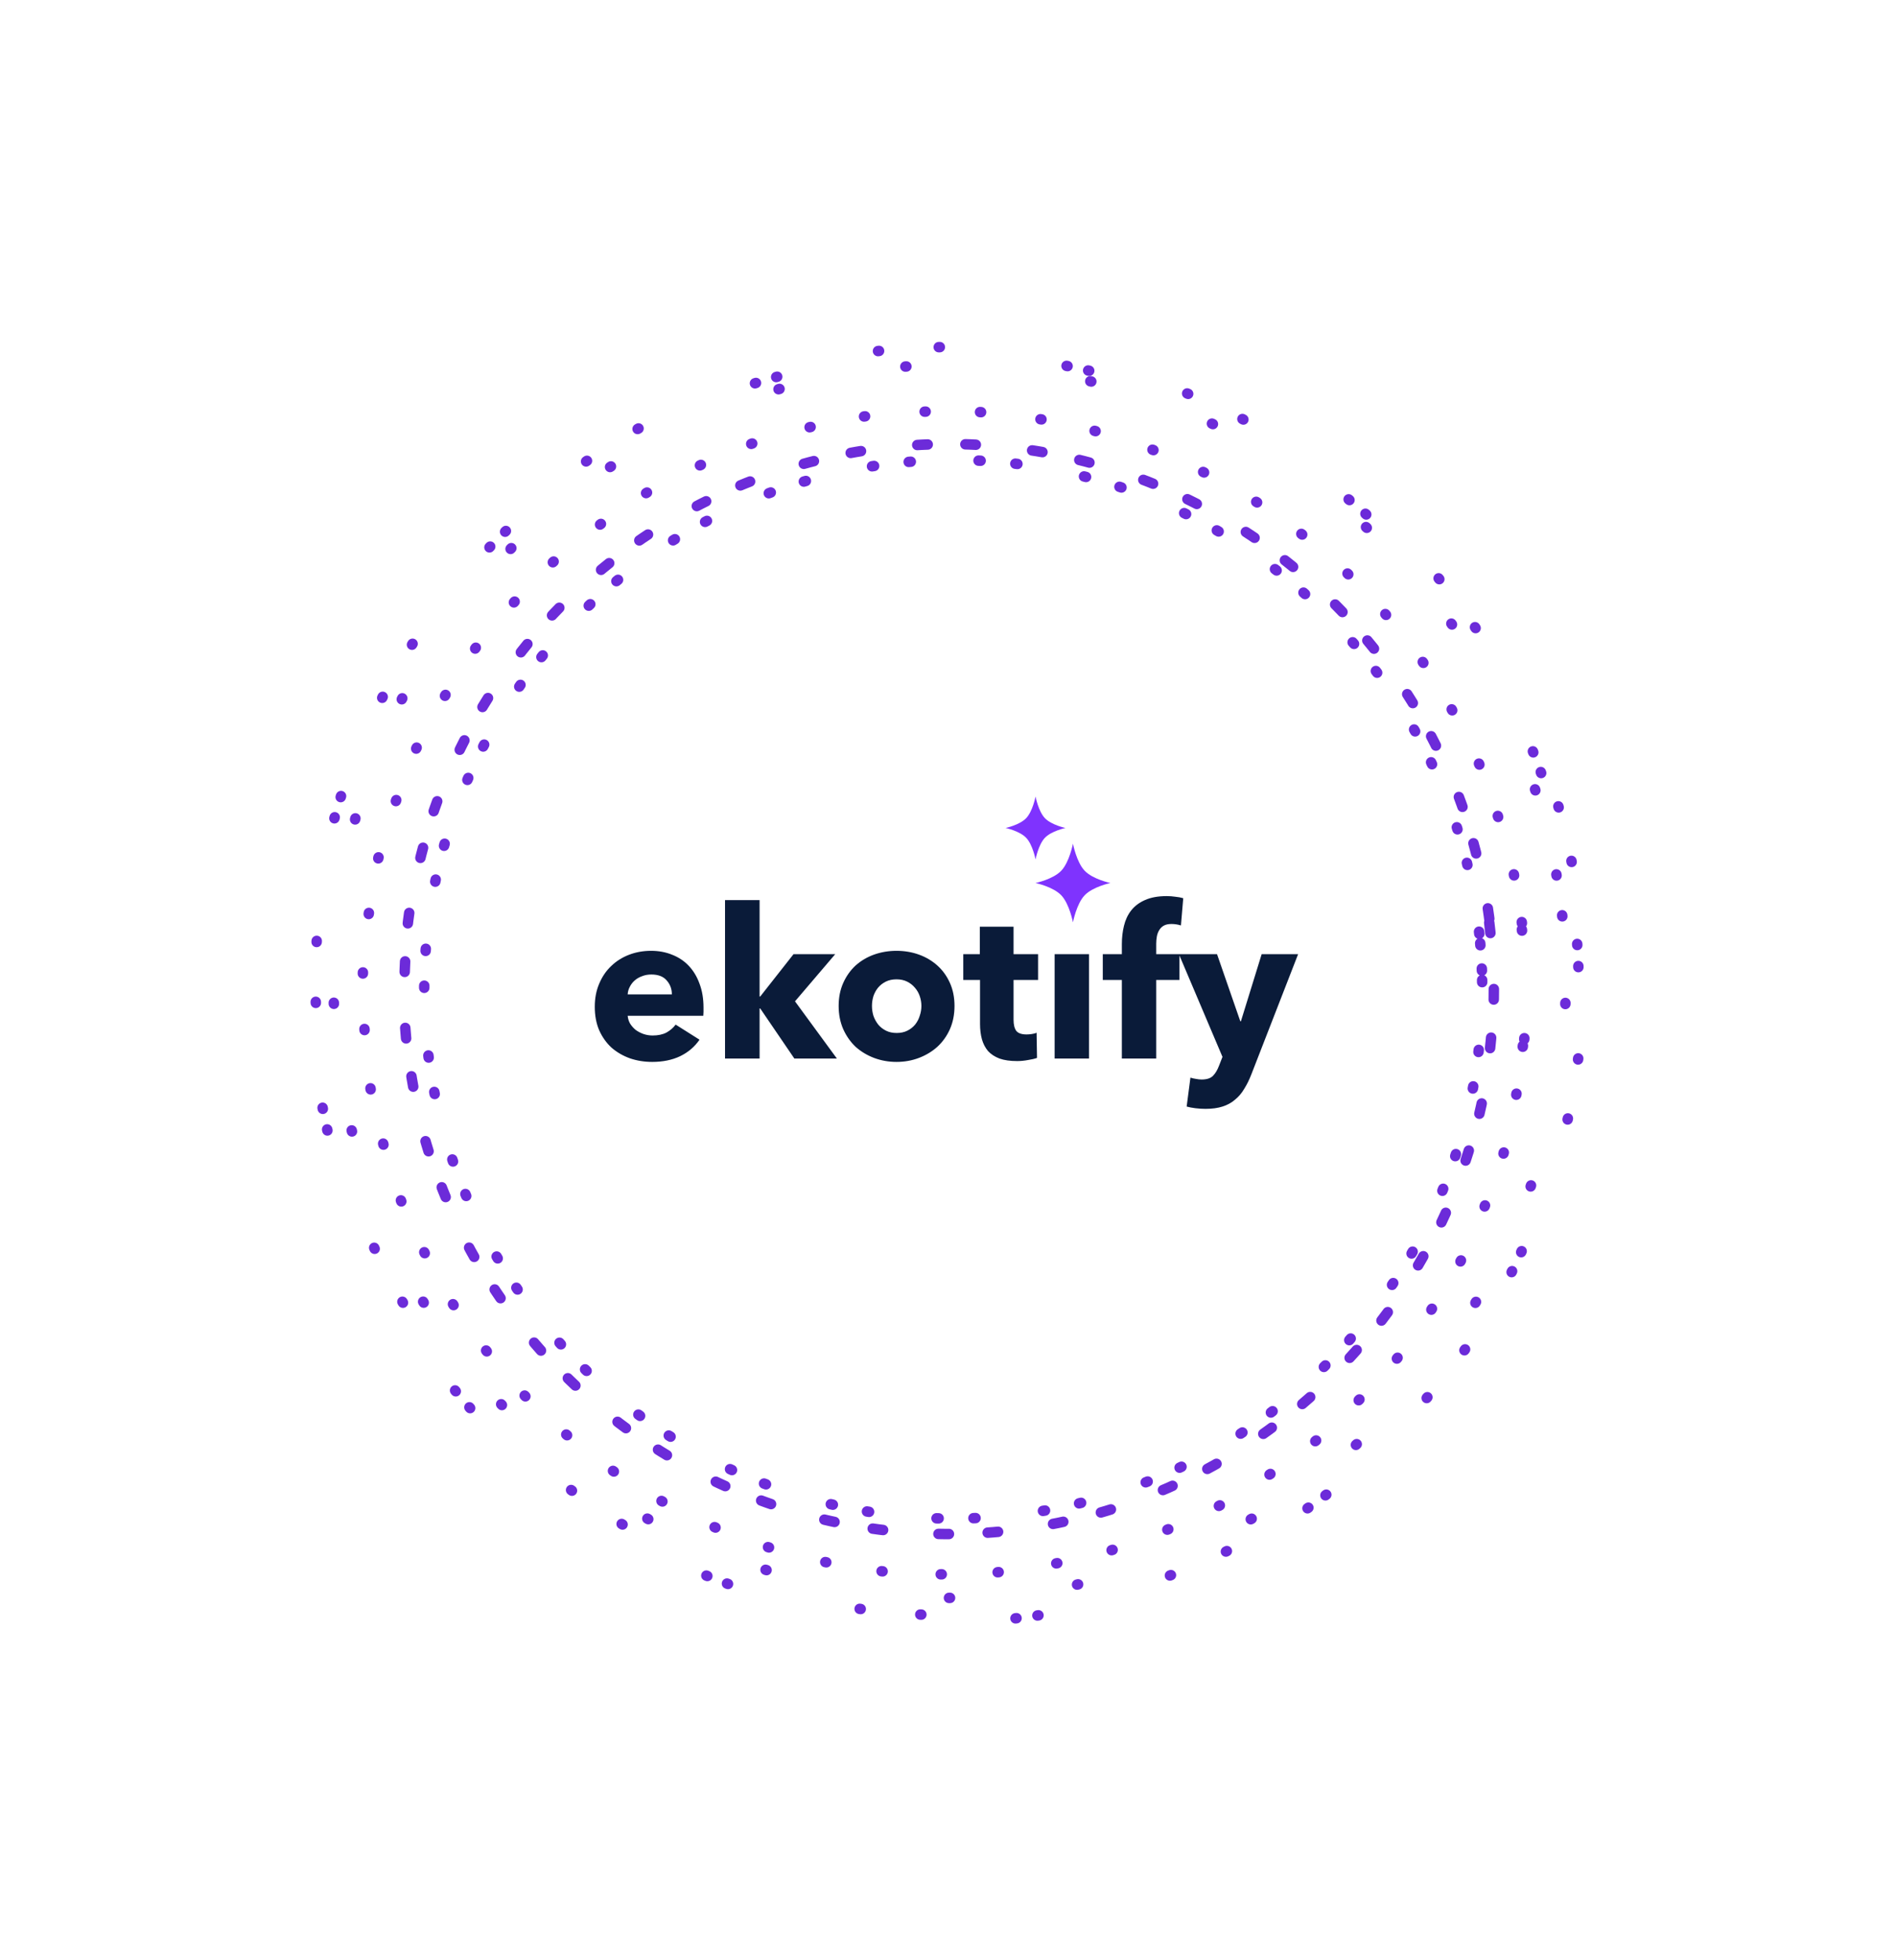 <svg width="181" height="187" viewBox="0 0 181 187" fill="none" xmlns="http://www.w3.org/2000/svg">
<rect width="181" height="187" rx="30" fill="white"/>
<circle cx="90.613" cy="93.614" r="60.5" transform="rotate(-16 90.613 93.614)" stroke="#6C2BD9" stroke-linecap="round" stroke-linejoin="round" stroke-dasharray="0.1 30"/>
<circle cx="90.613" cy="93.613" r="60.5" transform="rotate(7 90.613 93.613)" stroke="#6C2BD9" stroke-linecap="round" stroke-linejoin="round" stroke-dasharray="0.1 30"/>
<circle cx="90.652" cy="93.645" r="58.82" transform="rotate(-10 90.652 93.645)" stroke="#6C2BD9" stroke-linecap="round" stroke-linejoin="round" stroke-dasharray="0.1 30"/>
<circle cx="90.654" cy="93.642" r="58.82" transform="rotate(2 90.654 93.642)" stroke="#6C2BD9" stroke-linecap="round" stroke-linejoin="round" stroke-dasharray="0.1 30"/>
<circle cx="90.112" cy="94.712" r="55.5" transform="rotate(10 90.112 94.712)" stroke="#6C2BD9" stroke-linecap="round" stroke-linejoin="round" stroke-dasharray="0.1 11"/>
<circle cx="90.187" cy="94.744" r="55.5" transform="rotate(-7 90.187 94.744)" stroke="#6C2BD9" stroke-linecap="round" stroke-linejoin="round" stroke-dasharray="0.1 11"/>
<circle cx="90.556" cy="94.367" r="52" transform="rotate(-7 90.556 94.367)" stroke="#6C2BD9" stroke-linecap="round" stroke-dasharray="1 10"/>
<circle cx="90.608" cy="94.368" r="52" stroke="#6C2BD9" stroke-linecap="round" stroke-dasharray="1 10"/>
<g filter="url(#filter0_i_5519_38083)">
<circle cx="90.999" cy="94.392" r="50.5" transform="rotate(-5 90.999 94.392)" stroke="#6C2BD9" stroke-linecap="round" stroke-dasharray="0.2 10"/>
</g>
<g filter="url(#filter1_i_5519_38083)">
<circle cx="91" cy="94.392" r="50.5" transform="rotate(-1 91 94.392)" stroke="#6C2BD9" stroke-linecap="round" stroke-dasharray="0.2 10"/>
</g>
<circle cx="90.213" cy="94.287" r="60.5" transform="rotate(-4 90.213 94.287)" stroke="#6C2BD9" stroke-linecap="round" stroke-linejoin="round" stroke-dasharray="0.1 30"/>
<circle cx="90.213" cy="94.287" r="60.5" transform="rotate(-2 90.213 94.287)" stroke="#6C2BD9" stroke-linecap="round" stroke-linejoin="round" stroke-dasharray="0.1 30"/>
<path d="M64.14 94.88C64.14 94.36 63.973 93.913 63.64 93.54C63.32 93.167 62.833 92.98 62.18 92.98C61.86 92.98 61.567 93.033 61.3 93.14C61.033 93.233 60.8 93.367 60.6 93.54C60.4 93.713 60.24 93.92 60.12 94.16C60 94.387 59.933 94.627 59.92 94.88H64.14ZM67.16 96.14C67.16 96.273 67.16 96.407 67.16 96.54C67.16 96.673 67.153 96.8 67.14 96.92H59.92C59.947 97.2 60.027 97.453 60.16 97.68C60.307 97.907 60.487 98.107 60.7 98.28C60.927 98.44 61.173 98.567 61.44 98.66C61.72 98.753 62.007 98.8 62.3 98.8C62.82 98.8 63.26 98.707 63.62 98.52C63.98 98.32 64.273 98.067 64.5 97.76L66.78 99.2C66.313 99.88 65.693 100.407 64.92 100.78C64.16 101.14 63.273 101.32 62.26 101.32C61.513 101.32 60.807 101.207 60.14 100.98C59.473 100.74 58.887 100.4 58.38 99.96C57.887 99.507 57.493 98.953 57.2 98.3C56.92 97.647 56.78 96.9 56.78 96.06C56.78 95.247 56.92 94.513 57.2 93.86C57.48 93.193 57.86 92.633 58.34 92.18C58.82 91.713 59.387 91.353 60.04 91.1C60.693 90.847 61.4 90.72 62.16 90.72C62.893 90.72 63.567 90.847 64.18 91.1C64.793 91.34 65.32 91.693 65.76 92.16C66.2 92.627 66.54 93.193 66.78 93.86C67.033 94.527 67.16 95.287 67.16 96.14ZM79.894 101H75.834L72.574 96.22H72.514V101H69.214V85.88H72.514V95.08H72.574L75.754 91.04H79.734L75.894 95.54L79.894 101ZM91.121 95.98C91.121 96.793 90.975 97.533 90.681 98.2C90.388 98.853 89.988 99.413 89.481 99.88C88.975 100.333 88.388 100.687 87.721 100.94C87.055 101.193 86.341 101.32 85.581 101.32C84.835 101.32 84.121 101.193 83.441 100.94C82.775 100.687 82.188 100.333 81.681 99.88C81.188 99.413 80.795 98.853 80.501 98.2C80.208 97.533 80.061 96.793 80.061 95.98C80.061 95.167 80.208 94.433 80.501 93.78C80.795 93.127 81.188 92.573 81.681 92.12C82.188 91.667 82.775 91.32 83.441 91.08C84.121 90.84 84.835 90.72 85.581 90.72C86.341 90.72 87.055 90.84 87.721 91.08C88.388 91.32 88.975 91.667 89.481 92.12C89.988 92.573 90.388 93.127 90.681 93.78C90.975 94.433 91.121 95.167 91.121 95.98ZM87.961 95.98C87.961 95.66 87.908 95.347 87.801 95.04C87.695 94.733 87.541 94.467 87.341 94.24C87.141 94 86.895 93.807 86.601 93.66C86.308 93.513 85.968 93.44 85.581 93.44C85.195 93.44 84.855 93.513 84.561 93.66C84.268 93.807 84.021 94 83.821 94.24C83.635 94.467 83.488 94.733 83.381 95.04C83.288 95.347 83.241 95.66 83.241 95.98C83.241 96.3 83.288 96.613 83.381 96.92C83.488 97.227 83.641 97.507 83.841 97.76C84.041 98 84.288 98.193 84.581 98.34C84.875 98.487 85.215 98.56 85.601 98.56C85.988 98.56 86.328 98.487 86.621 98.34C86.915 98.193 87.161 98 87.361 97.76C87.561 97.507 87.708 97.227 87.801 96.92C87.908 96.613 87.961 96.3 87.961 95.98ZM96.758 93.5V97.3C96.758 97.767 96.845 98.12 97.018 98.36C97.205 98.587 97.531 98.7 97.998 98.7C98.158 98.7 98.325 98.687 98.498 98.66C98.685 98.633 98.838 98.593 98.958 98.54L98.998 100.94C98.771 101.02 98.485 101.087 98.138 101.14C97.791 101.207 97.445 101.24 97.098 101.24C96.431 101.24 95.871 101.16 95.418 101C94.965 100.827 94.598 100.587 94.318 100.28C94.051 99.96 93.858 99.587 93.738 99.16C93.618 98.72 93.558 98.233 93.558 97.7V93.5H91.958V91.04H93.538V88.42H96.758V91.04H99.098V93.5H96.758ZM100.679 101V91.04H103.959V101H100.679ZM112.737 88.3C112.617 88.26 112.477 88.227 112.317 88.2C112.157 88.173 111.997 88.16 111.837 88.16C111.531 88.16 111.284 88.213 111.097 88.32C110.911 88.427 110.764 88.573 110.657 88.76C110.551 88.933 110.477 89.133 110.437 89.36C110.397 89.587 110.377 89.813 110.377 90.04V91.04H112.597V93.5H110.377V101H107.097V93.5H105.277V91.04H107.097V90.08C107.097 89.467 107.164 88.887 107.297 88.34C107.431 87.78 107.657 87.293 107.977 86.88C108.311 86.453 108.751 86.12 109.297 85.88C109.857 85.627 110.551 85.5 111.377 85.5C111.657 85.5 111.931 85.52 112.197 85.56C112.477 85.587 112.731 85.633 112.957 85.7L112.737 88.3ZM119.463 102.5C119.263 103.02 119.036 103.48 118.783 103.88C118.543 104.293 118.249 104.64 117.903 104.92C117.569 105.213 117.169 105.433 116.703 105.58C116.249 105.727 115.709 105.8 115.083 105.8C114.776 105.8 114.456 105.78 114.123 105.74C113.803 105.7 113.523 105.647 113.283 105.58L113.643 102.82C113.803 102.873 113.976 102.913 114.163 102.94C114.363 102.98 114.543 103 114.703 103C115.209 103 115.576 102.88 115.803 102.64C116.029 102.413 116.223 102.087 116.383 101.66L116.703 100.84L112.542 91.04H116.183L118.403 97.44H118.463L120.443 91.04H123.923L119.463 102.5Z" fill="#0A1B39"/>
<path d="M102.429 80.5C102.429 80.5 102.092 82.26 101.312 83.078C100.533 83.897 98.857 84.25 98.857 84.25C98.857 84.25 100.533 84.603 101.312 85.422C102.092 86.24 102.429 88 102.429 88C102.429 88 102.765 86.24 103.545 85.422C104.324 84.603 106 84.25 106 84.25C106 84.25 104.324 83.897 103.545 83.078C102.765 82.26 102.429 80.5 102.429 80.5Z" fill="#7F33FE"/>
<path d="M98.857 76C98.857 76 98.588 77.408 97.964 78.062C97.341 78.717 96 79 96 79C96 79 97.341 79.283 97.964 79.938C98.588 80.592 98.857 82 98.857 82C98.857 82 99.126 80.592 99.75 79.938C100.374 79.283 101.714 79 101.714 79C101.714 79 100.374 78.717 99.75 78.062C99.126 77.408 98.857 76 98.857 76Z" fill="#7F33FE"/>
<defs>
<filter id="filter0_i_5519_38083" x="40.182" y="43.574" width="101.636" height="101.637" filterUnits="userSpaceOnUse" color-interpolation-filters="sRGB">
<feFlood flood-opacity="0" result="BackgroundImageFix"/>
<feBlend mode="normal" in="SourceGraphic" in2="BackgroundImageFix" result="shape"/>
<feColorMatrix in="SourceAlpha" type="matrix" values="0 0 0 0 0 0 0 0 0 0 0 0 0 0 0 0 0 0 127 0" result="hardAlpha"/>
<feOffset/>
<feGaussianBlur stdDeviation="17"/>
<feComposite in2="hardAlpha" operator="arithmetic" k2="-1" k3="1"/>
<feColorMatrix type="matrix" values="0 0 0 0 0 0 0 0 0 0 0 0 0 0 0 0 0 0 0.03 0"/>
<feBlend mode="normal" in2="shape" result="effect1_innerShadow_5519_38083"/>
</filter>
<filter id="filter1_i_5519_38083" x="40.006" y="43.398" width="101.988" height="101.987" filterUnits="userSpaceOnUse" color-interpolation-filters="sRGB">
<feFlood flood-opacity="0" result="BackgroundImageFix"/>
<feBlend mode="normal" in="SourceGraphic" in2="BackgroundImageFix" result="shape"/>
<feColorMatrix in="SourceAlpha" type="matrix" values="0 0 0 0 0 0 0 0 0 0 0 0 0 0 0 0 0 0 127 0" result="hardAlpha"/>
<feOffset/>
<feGaussianBlur stdDeviation="17"/>
<feComposite in2="hardAlpha" operator="arithmetic" k2="-1" k3="1"/>
<feColorMatrix type="matrix" values="0 0 0 0 0 0 0 0 0 0 0 0 0 0 0 0 0 0 0.03 0"/>
<feBlend mode="normal" in2="shape" result="effect1_innerShadow_5519_38083"/>
</filter>
</defs>
</svg>
